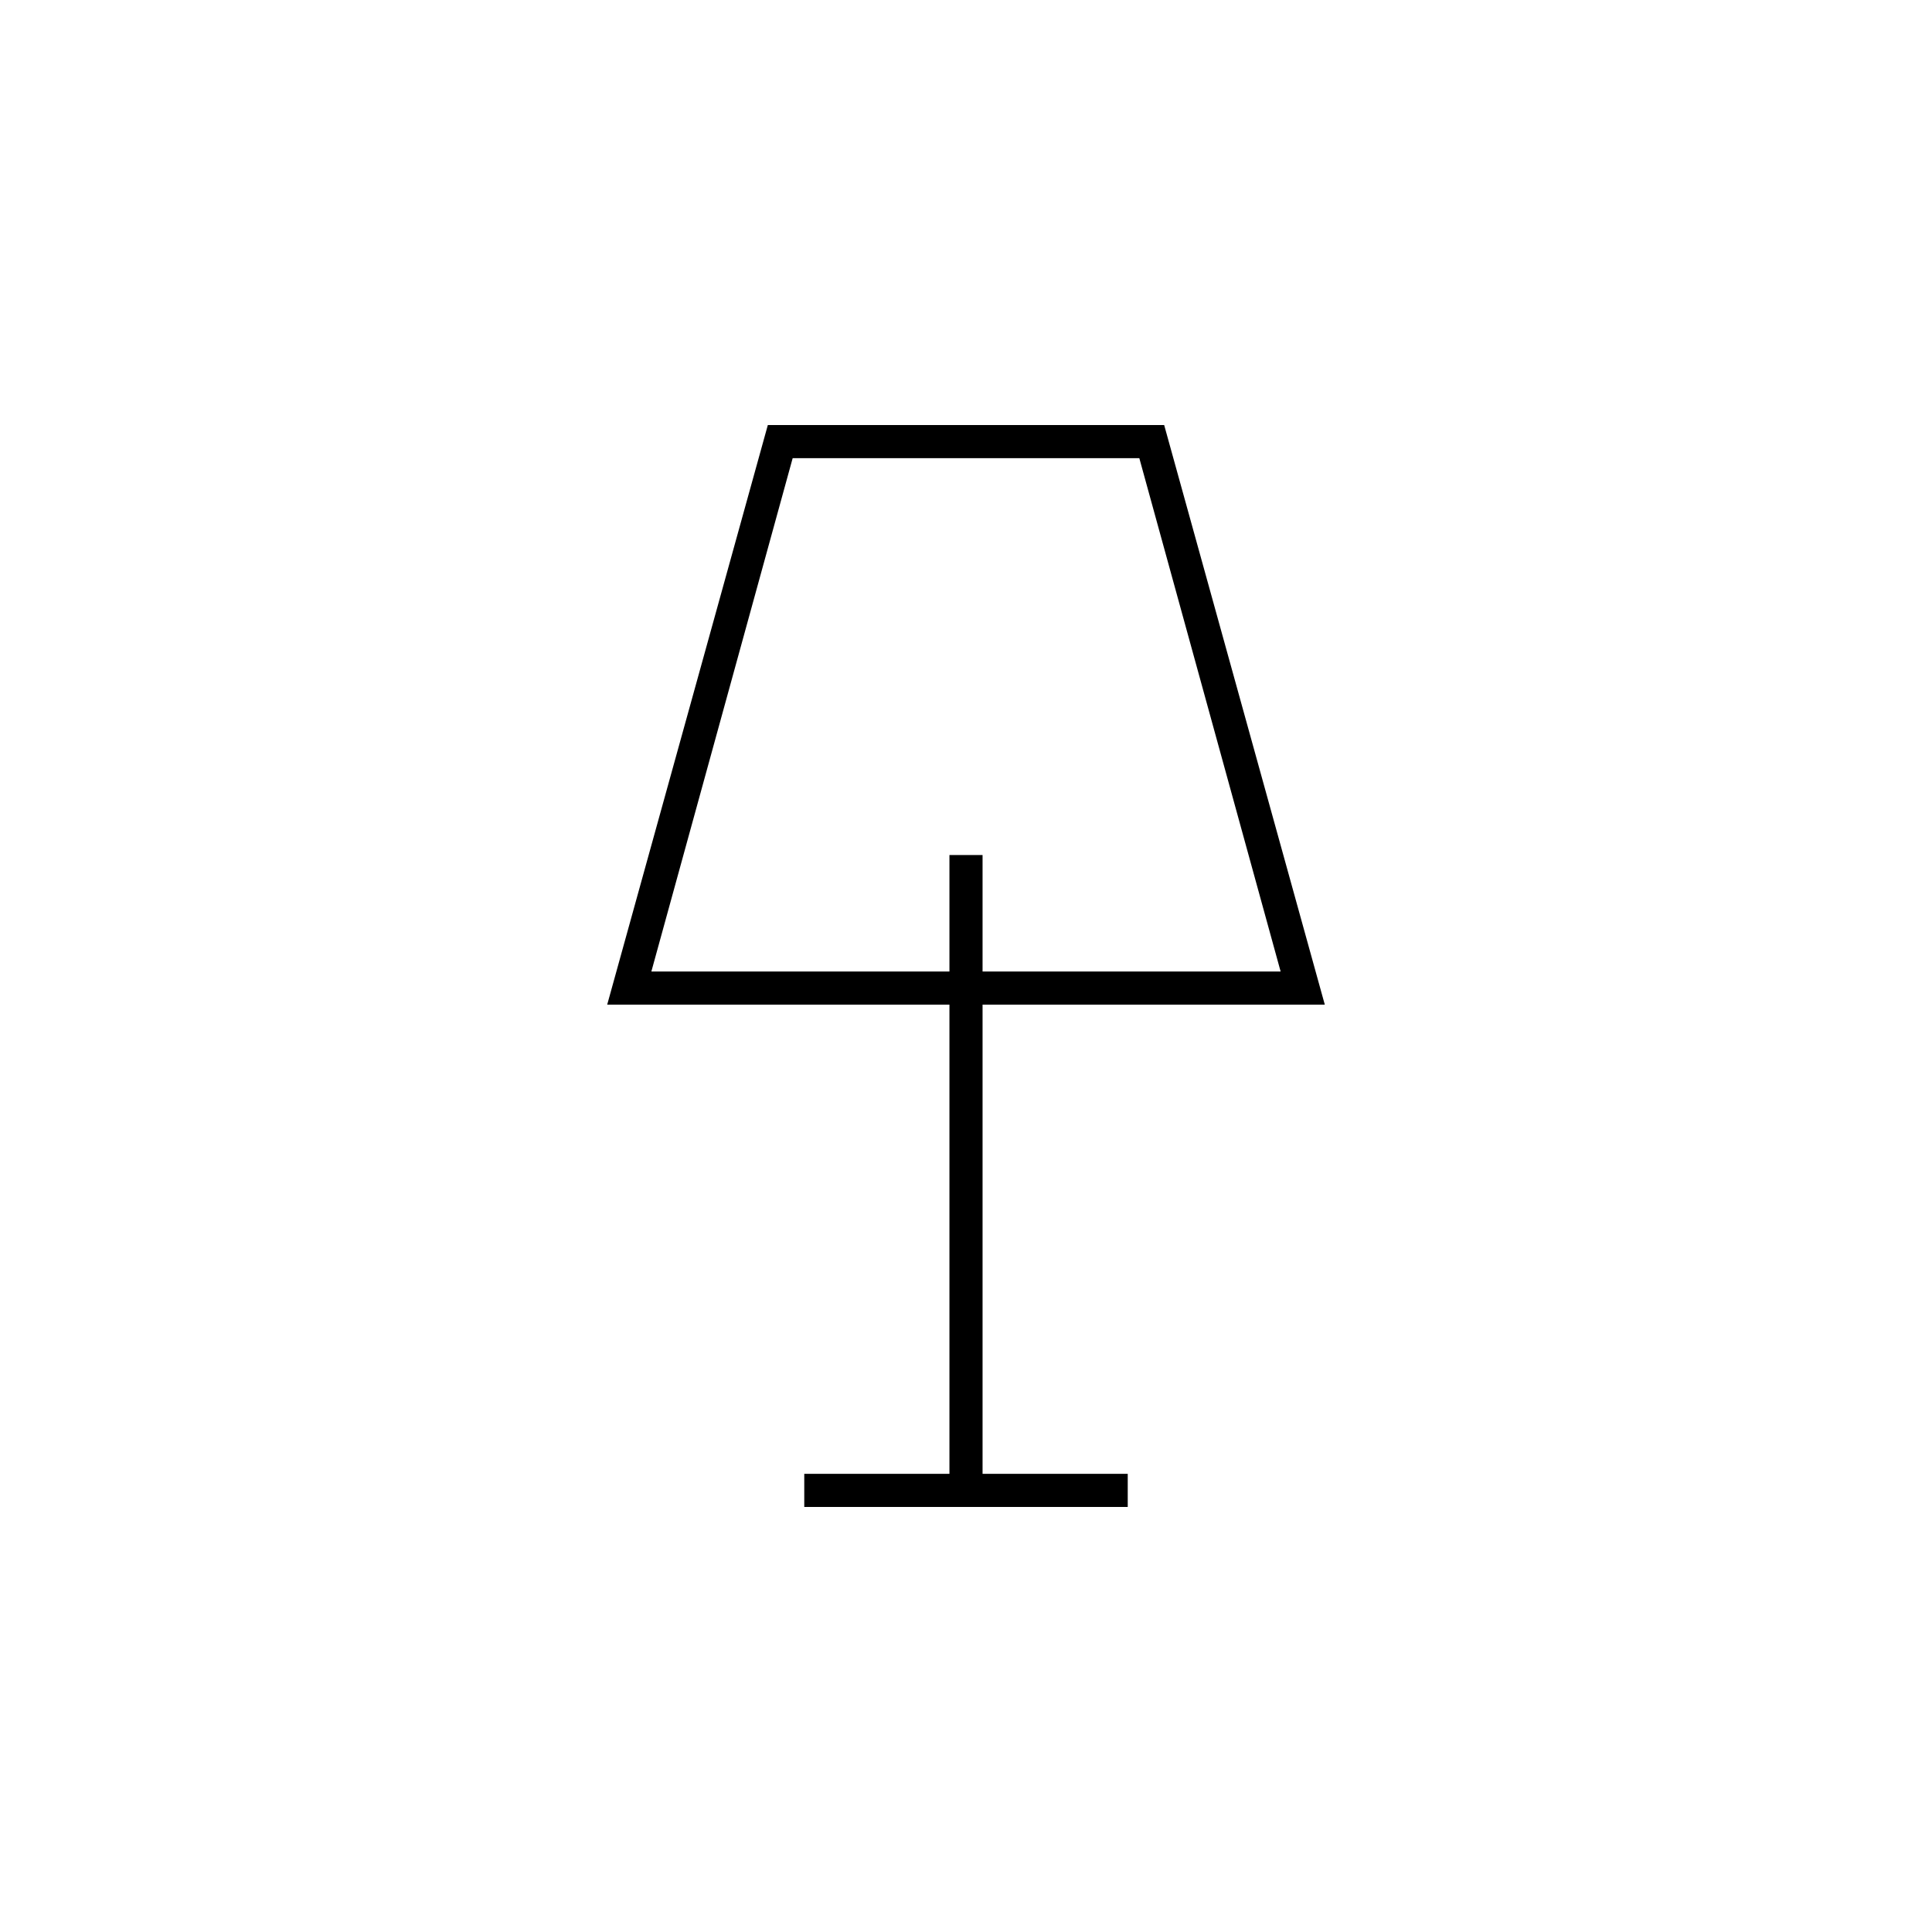 <svg id="Calque_1" data-name="Calque 1" xmlns="http://www.w3.org/2000/svg" viewBox="0 0 35 35"><path d="M21.09,7.7H13.91L11,18.2H17.2v8.5H14.57v.6h5.86v-.6H17.8V18.2H24ZM17.8,17.6V15.49h-.6V17.6H11.8l2.56-9.3h6.28l2.56,9.3Z"/></svg>
